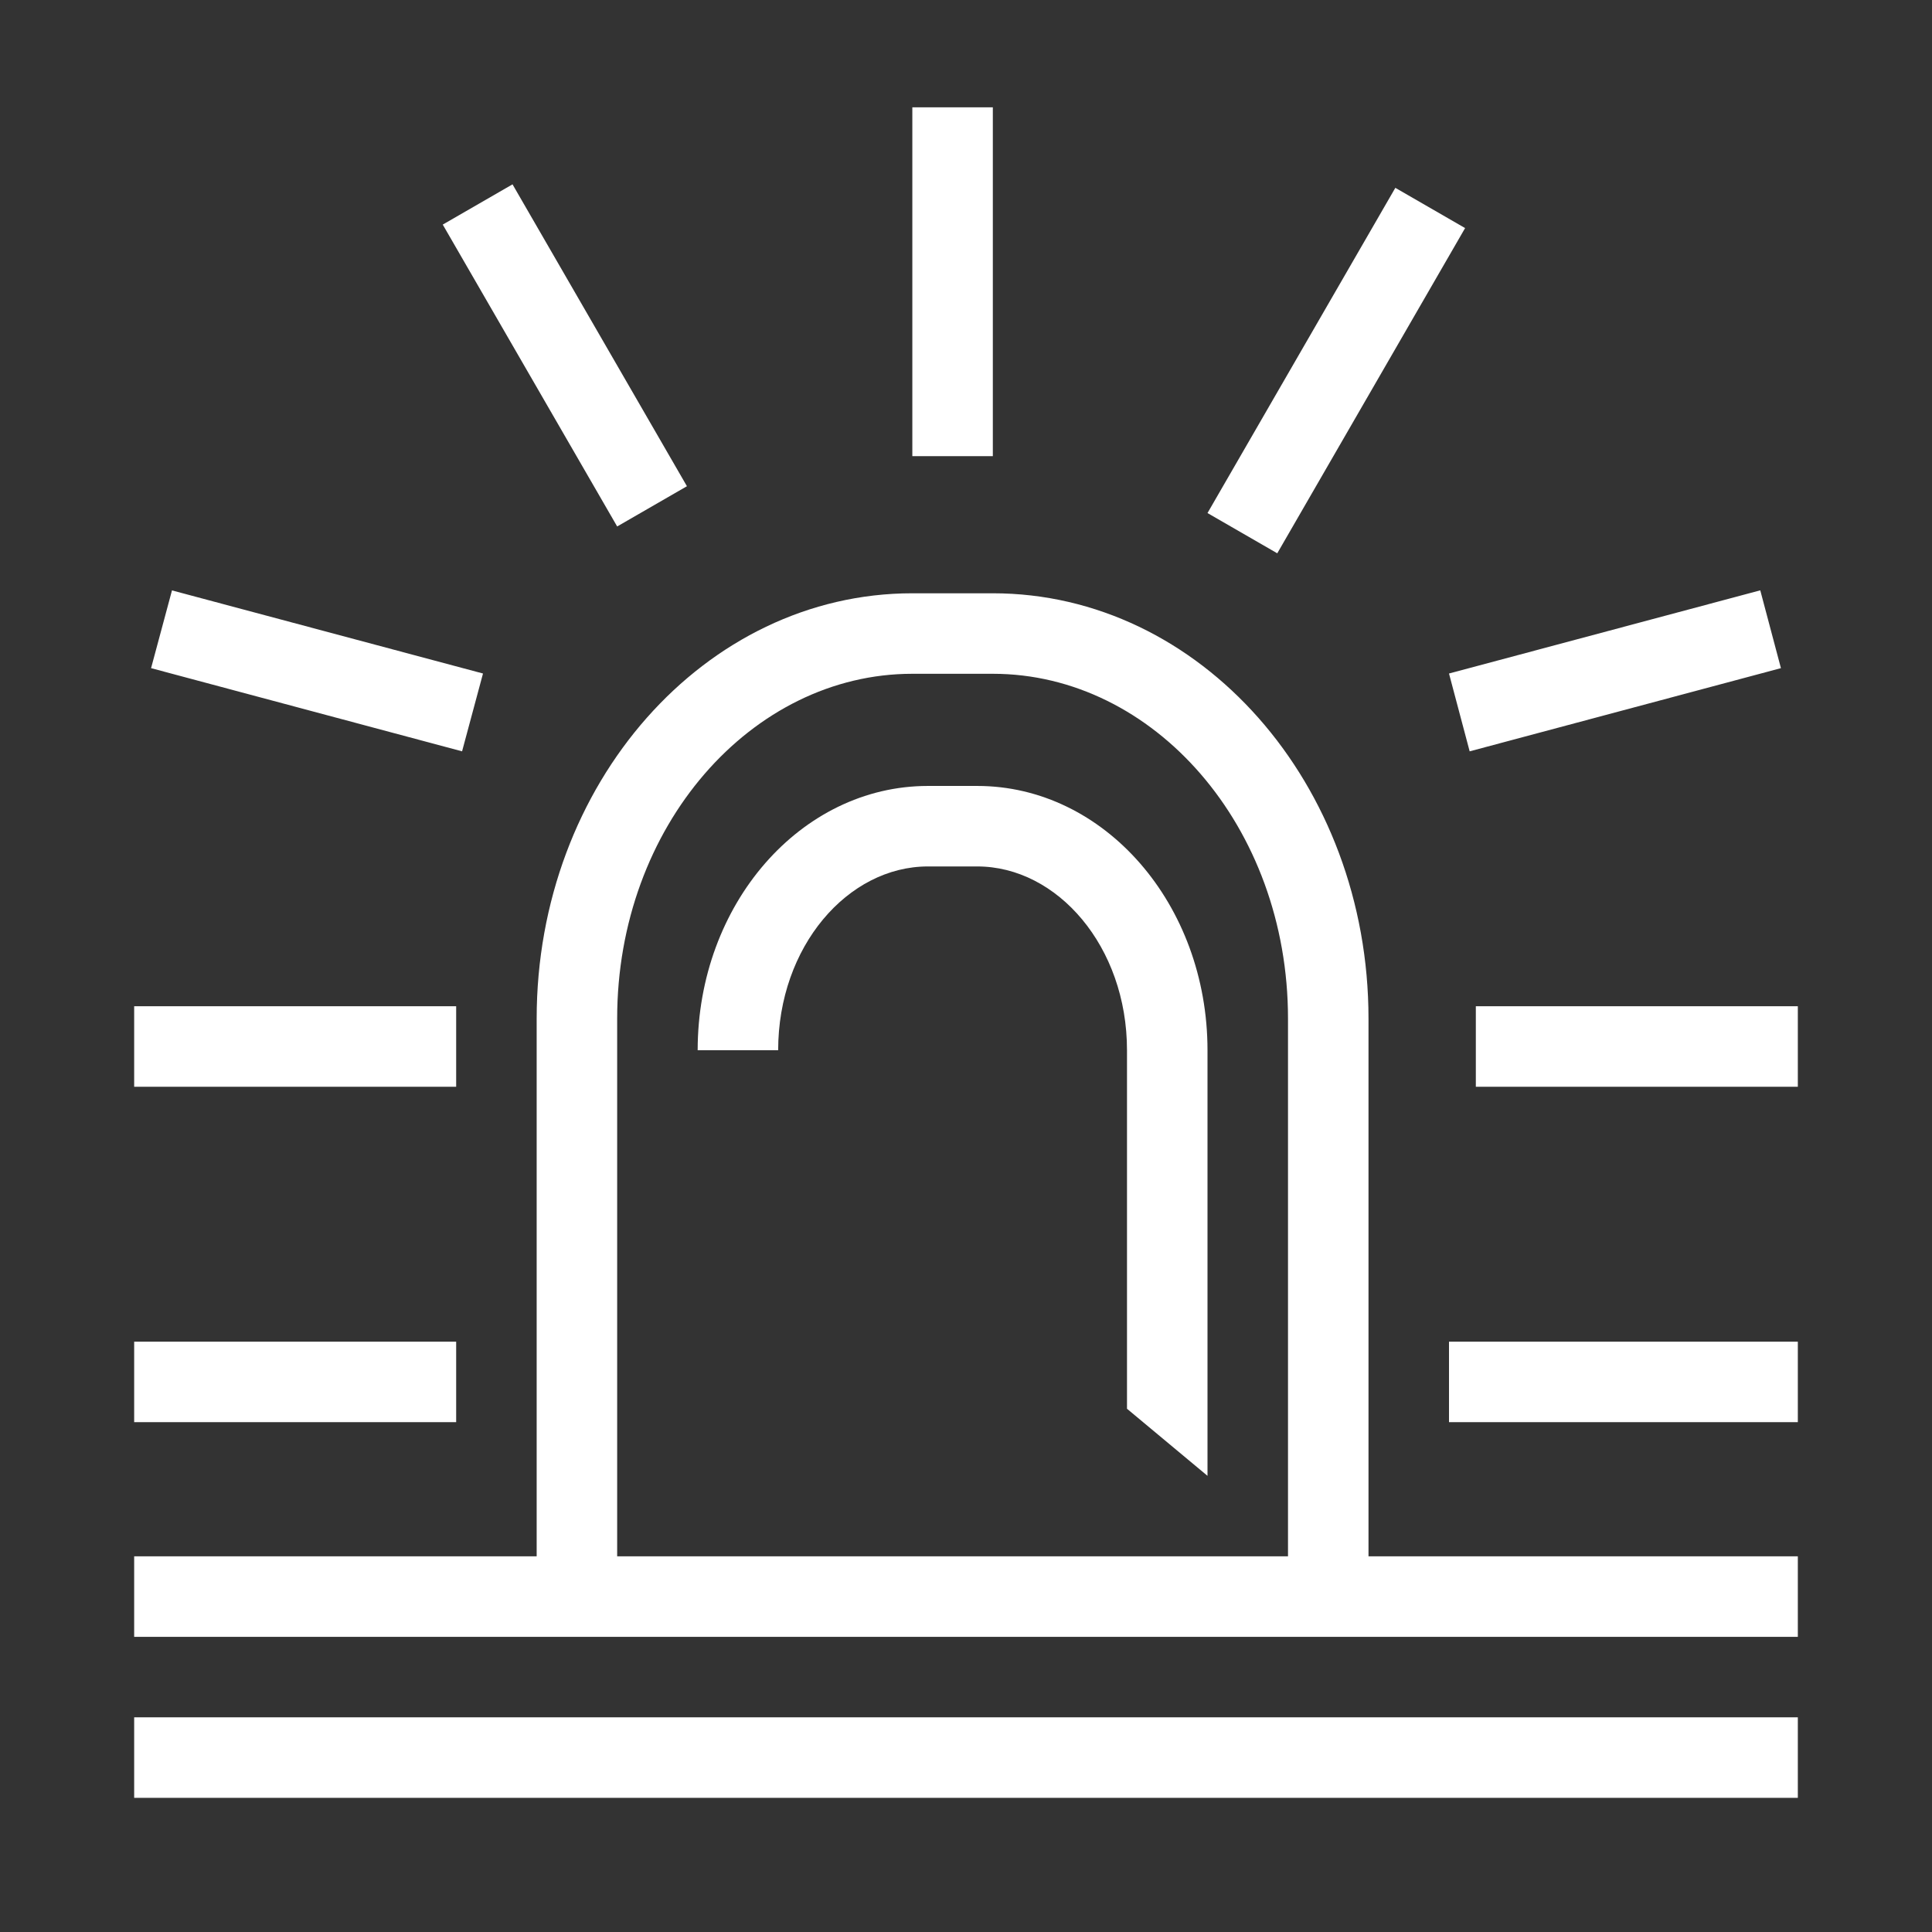 <?xml version="1.0" encoding="utf-8"?>
<svg xmlns="http://www.w3.org/2000/svg" xmlns:xlink="http://www.w3.org/1999/xlink" viewBox="0 0 72 72">
  <rect x="0" y="0" width="72" height="72" fill="#333333" stroke="none"/>
  <path fill="#fff" d="M20 58V37.96c0-8.75 6.27-15.85 14-15.85h3c7.73 0 14 7.1 14 15.85V58h16v3H5v-3h15zm3 0h25V37.96c0-7.17-5.01-12.85-11-12.85h-3c-5.99 0-11 5.68-11 12.85V58zM5 64h62v3H5v-3zm37-11.5V39.14c0-3.87-2.6-6.85-5.58-6.85h-1.84c-2.98 0-5.58 2.98-5.58 6.85h-3c0-5.44 3.84-9.85 8.58-9.85h1.84c4.74 0 8.58 4.41 8.58 9.85V55l-3-2.5zM34 4h3v13h-3V4zm33 46v3H54v-3h13zm0-12.5v3H55v-3h12zM17 50v3H5v-3h12zm0-12.5v3H5v-3h12zM65.6 22l.77 2.9-11.6 3.1-.77-2.9L65.6 22zM6.4 22L18 25.1l-.78 2.9-11.59-3.1.78-2.9zM52 7l2.6 1.5-7 12.12-2.6-1.5L52 7zm-32.9-.13l6.5 11.25-2.6 1.5-6.5-11.25 2.6-1.5z"/>
</svg>